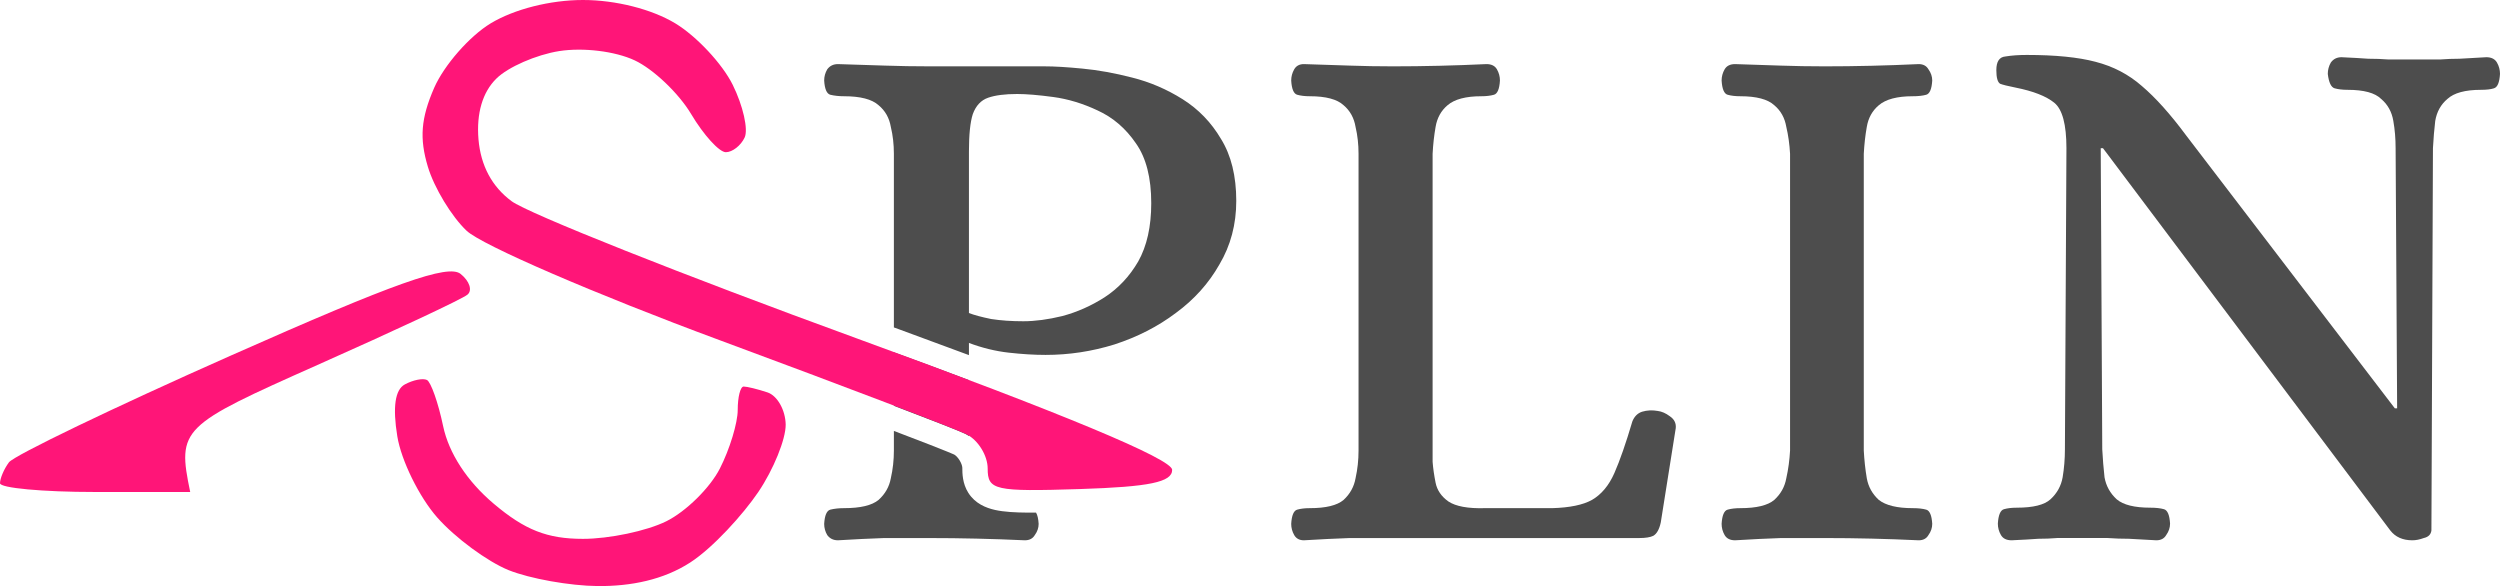 <svg width="273" height="64" viewBox="0 0 273 64" fill="none" xmlns="http://www.w3.org/2000/svg">
<path d="M219.664 59C219.109 59 218.721 58.807 218.499 58.42C218.277 58.034 218.166 57.62 218.166 57.178C218.222 56.24 218.444 55.715 218.832 55.605C219.22 55.494 219.692 55.439 220.247 55.439C222.022 55.439 223.242 55.135 223.908 54.528C224.629 53.866 225.073 53.065 225.239 52.127C225.405 51.133 225.489 50.111 225.489 49.062L225.655 16.186C225.655 13.591 225.211 11.935 224.324 11.217C223.436 10.499 222.022 9.947 220.08 9.561C219.248 9.395 218.693 9.257 218.416 9.147C218.139 8.981 218 8.484 218 7.656C218 6.718 218.333 6.221 218.998 6.166C219.664 6.055 220.441 6 221.328 6C224.435 6 226.931 6.248 228.817 6.745C230.758 7.242 232.45 8.126 233.893 9.395C235.39 10.665 236.999 12.459 238.719 14.778L261.517 44.591H261.767L261.601 16.186C261.601 15.137 261.517 14.143 261.351 13.205C261.185 12.211 260.741 11.41 260.02 10.803C259.354 10.141 258.134 9.809 256.359 9.809C255.804 9.809 255.332 9.754 254.944 9.644C254.556 9.533 254.306 9.009 254.195 8.07C254.195 7.629 254.306 7.215 254.528 6.828C254.805 6.442 255.194 6.248 255.693 6.248C256.913 6.304 257.884 6.359 258.605 6.414C259.382 6.414 260.131 6.442 260.852 6.497C261.628 6.497 262.571 6.497 263.681 6.497C264.79 6.497 265.705 6.497 266.427 6.497C267.148 6.442 267.869 6.414 268.59 6.414C269.367 6.359 270.337 6.304 271.502 6.248C272.057 6.248 272.445 6.442 272.667 6.828C272.889 7.215 273 7.629 273 8.07C272.945 9.009 272.723 9.533 272.334 9.644C272.002 9.754 271.53 9.809 270.92 9.809C269.2 9.809 267.98 10.141 267.259 10.803C266.538 11.41 266.094 12.211 265.927 13.205C265.816 14.143 265.733 15.137 265.678 16.186L265.511 57.923C265.456 58.365 265.179 58.641 264.679 58.752C264.236 58.917 263.819 59 263.431 59C262.377 59 261.573 58.641 261.018 57.923L229.649 16.186H229.399L229.566 49.062C229.621 50.111 229.704 51.133 229.815 52.127C229.982 53.065 230.426 53.866 231.147 54.528C231.868 55.135 233.088 55.439 234.808 55.439C235.418 55.439 235.917 55.494 236.306 55.605C236.694 55.715 236.916 56.24 236.971 57.178C236.971 57.62 236.833 58.034 236.555 58.42C236.333 58.807 235.973 59 235.474 59C234.309 58.945 233.31 58.89 232.478 58.834C231.701 58.834 230.925 58.807 230.148 58.752C229.427 58.752 228.512 58.752 227.402 58.752C226.293 58.752 225.378 58.752 224.657 58.752C223.991 58.807 223.298 58.834 222.576 58.834C221.855 58.89 220.885 58.945 219.664 59Z" fill="#4D4D4D"/>
<path d="M189.479 59C188.931 59 188.548 58.809 188.329 58.429C188.11 58.048 188 57.639 188 57.204C188.055 56.279 188.274 55.762 188.657 55.653C189.04 55.544 189.506 55.49 190.054 55.49C191.806 55.49 193.038 55.191 193.75 54.592C194.462 53.939 194.9 53.15 195.064 52.224C195.283 51.245 195.42 50.238 195.475 49.204V16.796C195.42 15.762 195.283 14.782 195.064 13.857C194.9 12.877 194.462 12.088 193.75 11.49C193.038 10.837 191.806 10.51 190.054 10.51C189.506 10.51 189.04 10.456 188.657 10.347C188.274 10.238 188.055 9.721 188 8.796C188 8.361 188.11 7.952 188.329 7.571C188.548 7.19 188.931 7 189.479 7C191.231 7.054 192.874 7.109 194.407 7.163C195.995 7.218 197.611 7.245 199.254 7.245C202.594 7.245 206.017 7.163 209.521 7C210.014 7 210.37 7.19 210.589 7.571C210.863 7.952 211 8.361 211 8.796C210.945 9.721 210.726 10.238 210.343 10.347C209.96 10.456 209.467 10.51 208.864 10.51C207.167 10.51 205.935 10.837 205.168 11.49C204.456 12.088 204.018 12.877 203.854 13.857C203.689 14.782 203.58 15.762 203.525 16.796V49.204C203.58 50.238 203.689 51.245 203.854 52.224C204.018 53.15 204.456 53.939 205.168 54.592C205.935 55.191 207.167 55.49 208.864 55.49C209.467 55.49 209.96 55.544 210.343 55.653C210.726 55.762 210.945 56.279 211 57.204C211 57.639 210.863 58.048 210.589 58.429C210.37 58.809 210.014 59 209.521 59C206.017 58.837 202.621 58.755 199.336 58.755C197.693 58.755 196.077 58.755 194.489 58.755C192.901 58.809 191.231 58.891 189.479 59Z" fill="#4D4D4D"/>
<path d="M142.389 59C141.899 59 141.545 58.809 141.327 58.429C141.109 58.048 141 57.639 141 57.204C141.054 56.279 141.272 55.762 141.654 55.653C142.035 55.544 142.498 55.49 143.042 55.49C144.785 55.49 146.011 55.191 146.719 54.592C147.427 53.939 147.862 53.15 148.026 52.224C148.244 51.245 148.353 50.238 148.353 49.204V16.796C148.353 15.762 148.244 14.782 148.026 13.857C147.862 12.877 147.427 12.088 146.719 11.49C146.011 10.837 144.785 10.51 143.042 10.51C142.498 10.51 142.035 10.456 141.654 10.347C141.272 10.238 141.054 9.721 141 8.796C141 8.361 141.109 7.952 141.327 7.571C141.545 7.19 141.899 7 142.389 7C144.186 7.054 145.847 7.109 147.372 7.163C148.897 7.218 150.477 7.245 152.111 7.245C155.433 7.245 158.837 7.163 162.323 7C162.867 7 163.249 7.19 163.466 7.571C163.684 7.952 163.793 8.361 163.793 8.796C163.739 9.721 163.521 10.238 163.14 10.347C162.758 10.456 162.295 10.51 161.751 10.51C160.062 10.51 158.837 10.837 158.074 11.49C157.366 12.088 156.931 12.877 156.767 13.857C156.604 14.782 156.495 15.762 156.441 16.796V50.429C156.495 51.136 156.604 51.898 156.767 52.714C156.931 53.531 157.394 54.211 158.156 54.755C158.973 55.299 160.308 55.544 162.159 55.49H169.512C171.418 55.435 172.862 55.136 173.842 54.592C174.877 53.993 175.694 53.014 176.293 51.653C176.892 50.292 177.545 48.415 178.253 46.02C178.471 45.476 178.825 45.122 179.316 44.959C179.86 44.796 180.432 44.769 181.031 44.877C181.467 44.932 181.903 45.122 182.338 45.449C182.828 45.776 183.046 46.211 182.992 46.755L181.358 57.041C181.195 57.803 180.922 58.292 180.541 58.51C180.214 58.673 179.697 58.755 178.989 58.755H152.192C150.558 58.755 148.952 58.755 147.372 58.755C145.847 58.809 144.186 58.891 142.389 59Z" fill="#4D4D4D"/>
<path d="M97.612 47.056C99.174 47.65 100.519 48.165 101.594 48.585C102.356 48.883 102.975 49.129 103.438 49.318C103.67 49.412 103.856 49.49 103.997 49.551C104.068 49.581 104.123 49.604 104.164 49.623C104.183 49.632 104.197 49.638 104.207 49.643C104.307 49.696 104.555 49.889 104.786 50.263C105.018 50.64 105.085 50.958 105.085 51.09C105.085 51.677 105.095 52.801 105.741 53.818C106.485 54.991 107.668 55.468 108.672 55.689C109.646 55.904 110.86 55.968 112.269 55.979C112.543 55.982 112.832 55.98 113.136 55.978C113.291 56.239 113.387 56.648 113.42 57.205C113.42 57.64 113.28 58.049 113.002 58.429C112.779 58.81 112.416 59 111.914 59C108.346 58.837 104.86 58.756 101.459 58.756H96.525C94.963 58.81 93.29 58.891 91.506 59C91.004 59 90.613 58.81 90.334 58.429C90.111 58.049 90 57.64 90 57.205C90.056 56.28 90.279 55.762 90.669 55.653C91.115 55.544 91.617 55.49 92.175 55.49C93.959 55.49 95.214 55.19 95.939 54.592C96.663 53.939 97.11 53.15 97.278 52.225C97.501 51.245 97.612 50.238 97.612 49.204V47.056ZM97.612 38.477C100.55 39.551 103.283 40.564 105.808 41.511V47.621C105.679 47.53 105.547 47.447 105.411 47.378C104.832 47.09 101.921 45.952 97.612 44.316V38.477ZM96.607 7.163C98.225 7.218 99.87 7.245 101.543 7.245H114.089C115.148 7.245 116.516 7.326 118.188 7.49C119.917 7.653 121.729 7.98 123.624 8.47C125.576 8.96 127.417 9.748 129.146 10.836C130.874 11.925 132.269 13.368 133.328 15.164C134.443 16.96 135 19.218 135 21.939C135 24.497 134.388 26.81 133.161 28.878C131.99 30.946 130.4 32.714 128.393 34.183C126.441 35.653 124.21 36.796 121.701 37.613C119.247 38.374 116.738 38.756 114.173 38.756C112.946 38.756 111.608 38.674 110.158 38.511C108.708 38.347 107.258 37.994 105.808 37.449V38.779C103.488 37.911 101.001 36.992 98.351 36.024L97.612 35.755V16.796C97.612 15.762 97.501 14.782 97.278 13.857C97.11 12.878 96.664 12.088 95.939 11.489C95.214 10.836 93.959 10.51 92.175 10.51C91.617 10.51 91.115 10.456 90.669 10.347C90.279 10.238 90.056 9.721 90 8.796C90 8.361 90.112 7.953 90.334 7.572C90.613 7.191 91.004 7 91.506 7C93.29 7.054 94.991 7.109 96.607 7.163ZM111.078 10.265C109.74 10.265 108.681 10.401 107.9 10.673C107.12 10.945 106.562 11.544 106.227 12.47C105.948 13.34 105.808 14.701 105.808 16.552V34.183C106.366 34.401 107.175 34.62 108.235 34.837C109.294 35.001 110.465 35.081 111.747 35.081C113.03 35.081 114.452 34.892 116.014 34.511C117.631 34.076 119.164 33.395 120.613 32.469C122.119 31.49 123.346 30.184 124.294 28.552C125.242 26.865 125.716 24.742 125.716 22.184C125.716 19.409 125.158 17.232 124.043 15.653C122.928 14.021 121.533 12.823 119.86 12.061C118.244 11.299 116.626 10.81 115.009 10.592C113.392 10.375 112.082 10.265 111.078 10.265Z" fill="#4D4D4D"/>
<path d="M47.415 9.583C48.494 7.127 51.262 3.954 53.589 2.546C56.163 0.998 60.088 0 63.662 0C67.236 0 71.162 0.998 73.735 2.546C76.062 3.954 78.882 6.973 80.013 9.263C81.144 11.554 81.729 14.138 81.313 15.021C80.897 15.904 79.974 16.62 79.259 16.62C78.544 16.62 76.842 14.752 75.477 12.462C74.112 10.172 71.331 7.536 69.303 6.589C67.171 5.591 63.688 5.169 61.063 5.579C58.567 5.975 55.474 7.319 54.2 8.585C52.692 10.069 52.016 12.373 52.25 15.213C52.497 18.092 53.719 20.382 55.864 21.969C57.644 23.299 74.606 30.042 93.556 36.951C116.042 45.153 128 50.13 128 51.307C128 52.65 125.517 53.162 117.927 53.405C108.608 53.7 107.854 53.533 107.854 51.166C107.854 49.759 106.827 48.083 105.579 47.443C104.331 46.816 92.192 42.184 78.609 37.156C65.027 32.128 52.575 26.754 50.95 25.193C49.313 23.645 47.415 20.51 46.726 18.22C45.79 15.111 45.959 12.923 47.415 9.583Z" fill="#FF1578"/>
<path d="M0.975 50.488C1.495 49.759 12.413 44.5 25.228 38.819C43.139 30.874 48.936 28.814 50.301 29.914C51.275 30.695 51.613 31.718 51.041 32.179C50.483 32.652 43.1 36.107 34.664 39.856C19.769 46.483 19.327 46.79 20.77 53.725H10.372C4.653 53.725 -0.013 53.29 2.7088e-05 52.766C2.7088e-05 52.241 0.442 51.205 0.975 50.488Z" fill="#FF1578"/>
<path d="M43.386 47.648C42.866 44.449 43.139 42.56 44.205 41.98C45.102 41.493 46.18 41.276 46.622 41.493C47.051 41.711 47.857 43.976 48.39 46.535C49.014 49.49 51.002 52.548 53.914 55.005C57.319 57.883 59.763 58.843 63.662 58.843C66.522 58.843 70.616 57.986 72.76 56.924C74.905 55.862 77.531 53.277 78.609 51.166C79.688 49.055 80.559 46.176 80.559 44.769C80.559 43.361 80.845 42.21 81.209 42.21C81.573 42.21 82.73 42.491 83.808 42.85C84.887 43.208 85.771 44.782 85.797 46.368C85.81 47.955 84.471 51.269 82.808 53.725C81.144 56.182 77.855 59.815 75.386 61.415C72.448 63.321 68.9 64.025 65.287 63.999C62.245 63.974 57.865 63.193 55.539 62.259C53.212 61.312 49.703 58.728 47.74 56.502C45.777 54.275 43.815 50.283 43.386 47.648Z" fill="#FF1578"/>
</svg>
